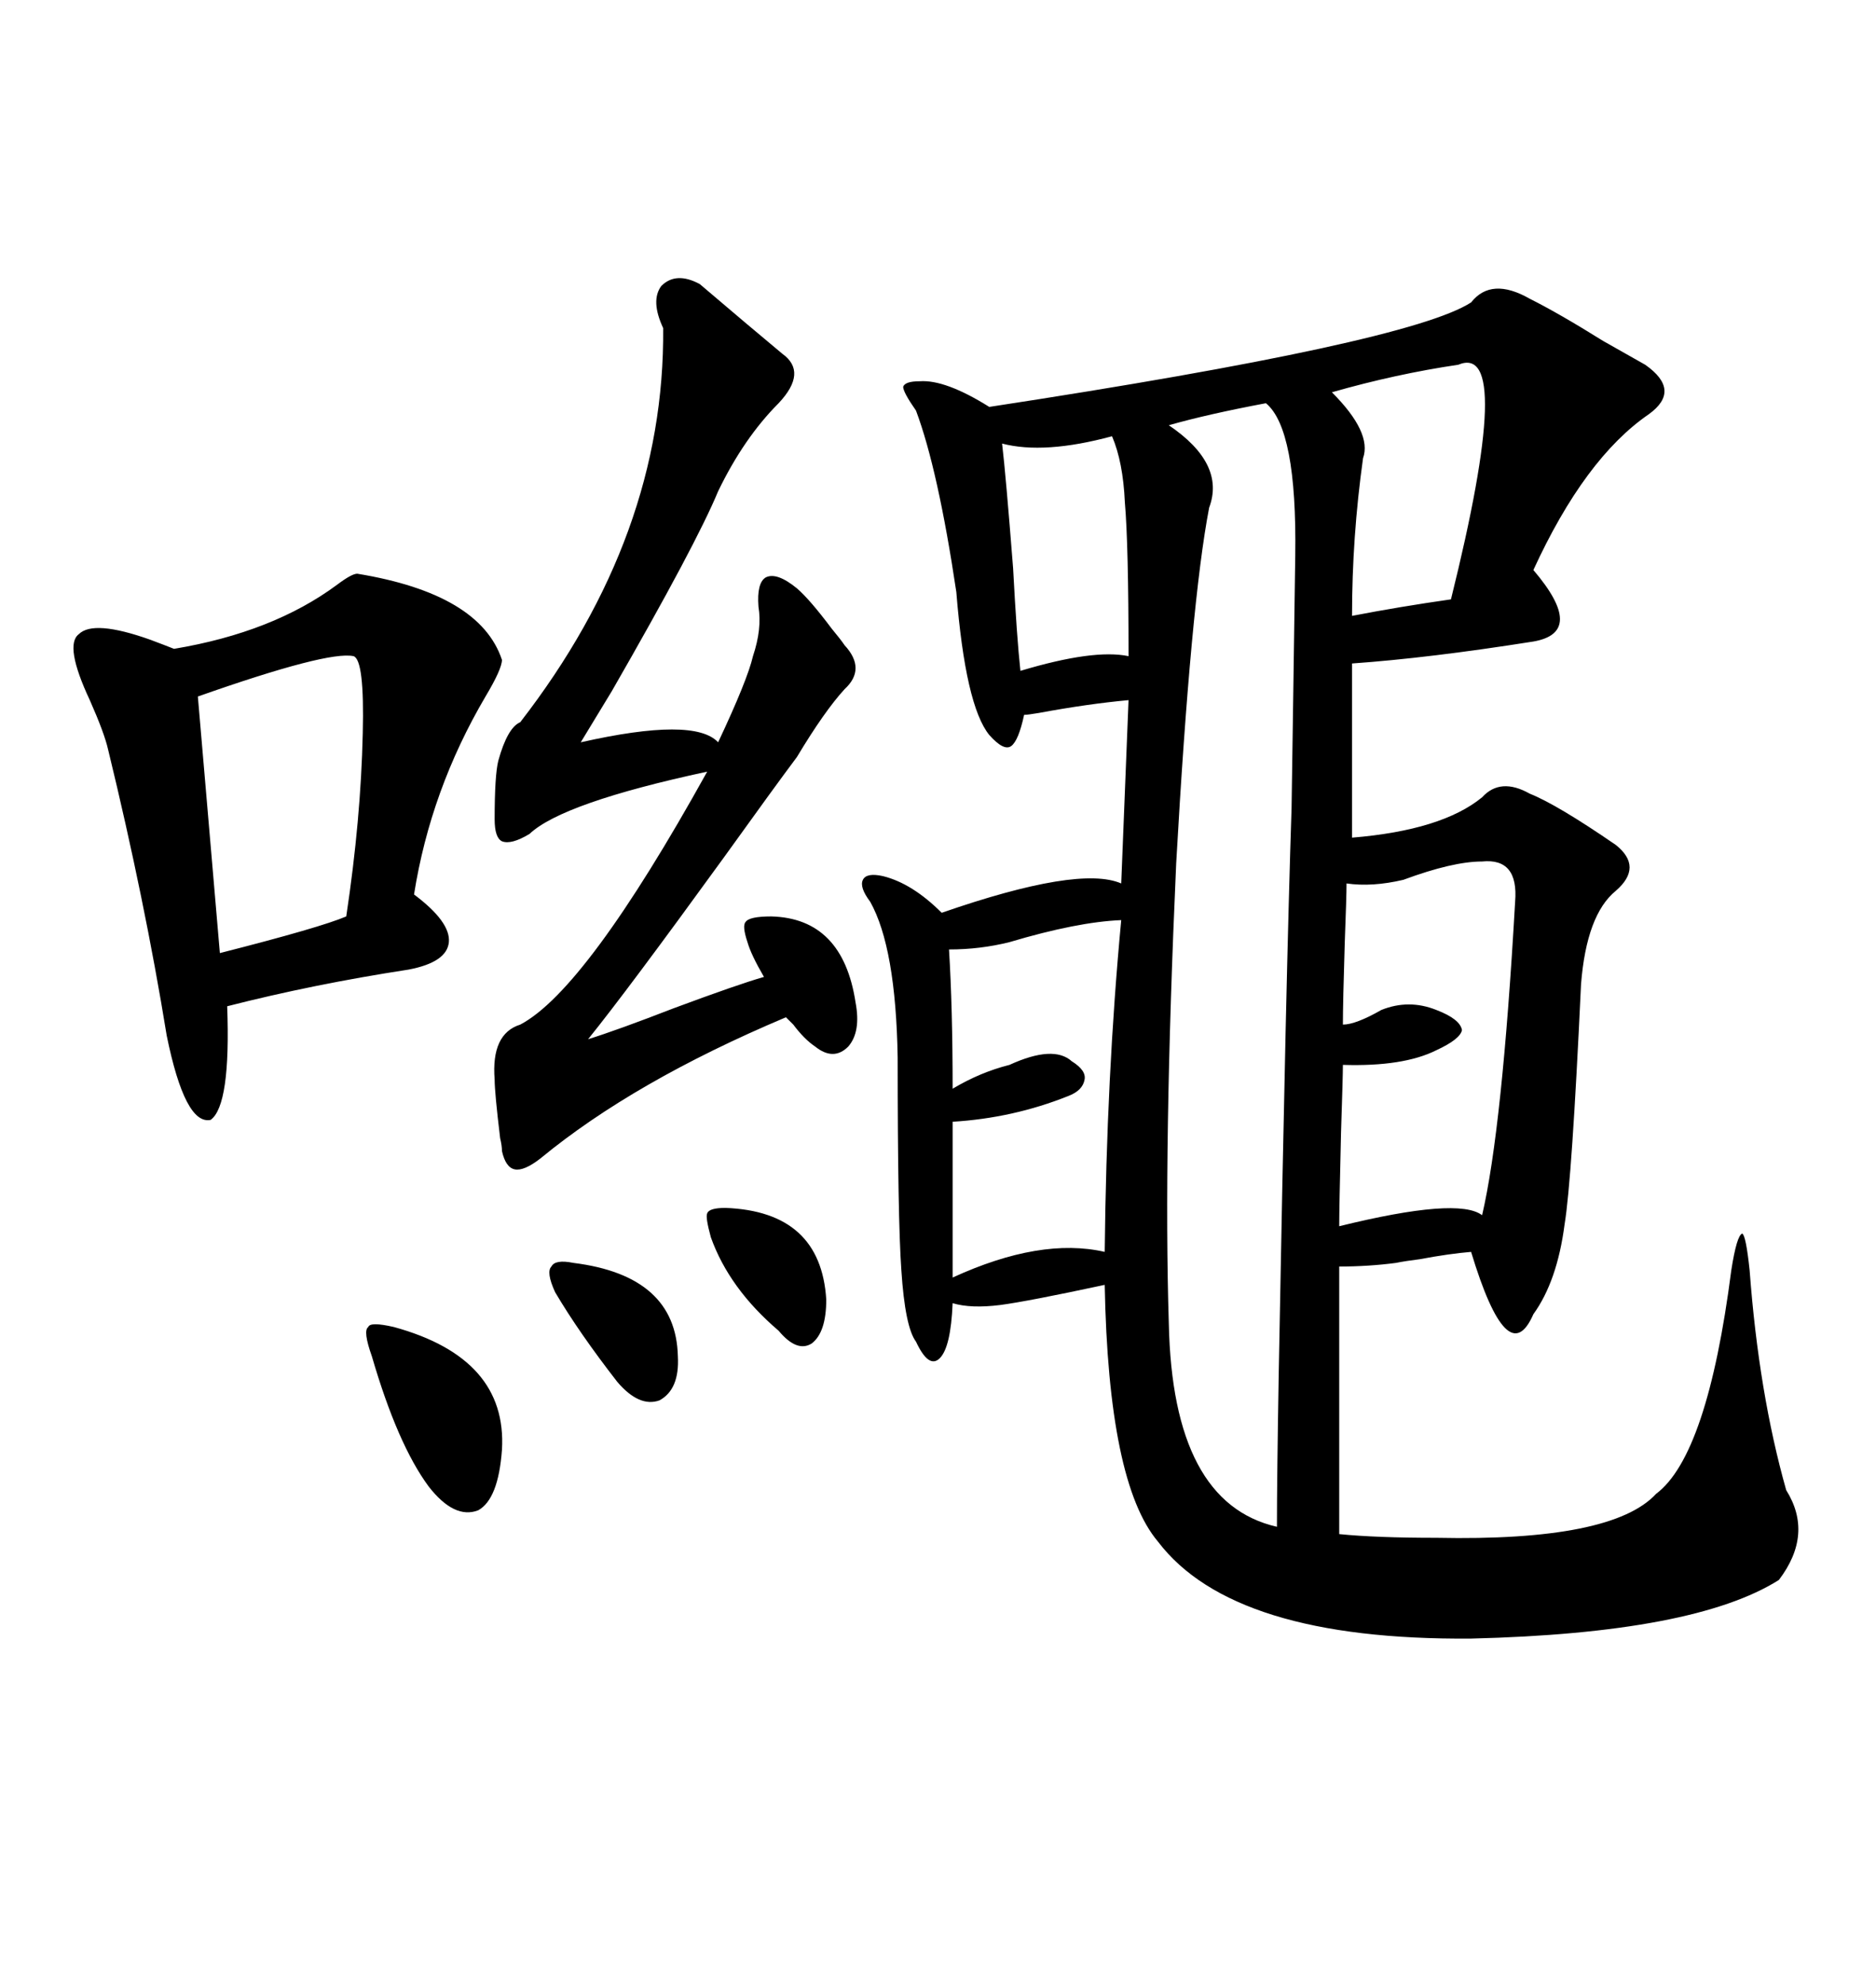 <svg xmlns="http://www.w3.org/2000/svg" xmlns:xlink="http://www.w3.org/1999/xlink" width="300" height="317.285"><path d="M244.63 47.75L244.63 47.75Q249.32 50.10 256.35 54.49L256.35 54.49Q261.04 57.13 263.09 58.30L263.09 58.30Q268.95 62.40 263.67 66.21L263.67 66.21Q253.42 73.24 245.21 91.11L245.21 91.11Q253.71 101.07 245.21 102.54L245.21 102.54Q228.52 105.18 216.21 106.05L216.21 106.05L216.21 133.89Q230.57 132.71 237.01 127.44L237.01 127.44Q239.94 124.22 244.63 126.86L244.63 126.86Q249.02 128.61 258.40 135.06L258.40 135.06Q262.79 138.57 258.40 142.38L258.40 142.38Q253.71 146.19 252.83 157.32L252.83 157.32Q251.37 188.67 250.20 195.70L250.20 195.70Q249.02 204.79 245.21 210.06L245.21 210.06Q241.11 219.43 235.25 200.10L235.25 200.10Q231.74 200.39 227.05 201.27L227.05 201.27Q224.71 201.56 223.24 201.86L223.24 201.86Q218.85 202.44 214.16 202.44L214.16 202.44L214.16 245.21Q220.02 245.80 229.69 245.80L229.69 245.80Q257.81 246.39 264.84 238.77L264.84 238.77Q273.05 232.62 276.86 203.03L276.86 203.03Q277.73 197.46 278.61 197.17L278.61 197.17Q279.20 197.46 279.79 203.03L279.79 203.03Q281.25 222.66 285.64 238.18L285.64 238.18Q290.04 245.21 284.47 252.54L284.47 252.54Q271.00 261.04 235.25 261.91L235.25 261.91Q197.17 262.21 185.16 246.39L185.16 246.39Q177.25 237.01 176.66 205.37L176.66 205.37Q164.36 208.01 159.96 208.59L159.96 208.59Q155.27 209.18 152.34 208.30L152.34 208.30Q152.05 215.33 150.29 217.09L150.29 217.09Q148.54 218.85 146.48 214.45L146.48 214.45Q144.73 212.11 144.14 203.03L144.14 203.03Q143.55 194.82 143.55 169.04L143.55 169.04Q143.26 151.46 139.16 144.14L139.16 144.14Q137.40 141.80 137.99 140.63L137.99 140.63Q138.57 139.45 141.21 140.04L141.21 140.04Q145.90 141.21 150.59 145.90L150.59 145.90Q172.56 138.28 179.30 141.21L179.30 141.21L180.47 111.91Q174.02 112.50 166.11 113.96L166.11 113.96Q164.36 114.26 163.77 114.26L163.77 114.26Q162.89 118.36 161.72 119.24L161.72 119.24Q160.55 120.12 158.20 117.48L158.20 117.48Q154.39 112.79 152.93 94.63L152.93 94.63Q150 75 146.48 65.63L146.48 65.63Q144.43 62.70 144.43 61.82L144.43 61.82Q144.73 60.94 147.07 60.94L147.07 60.94Q151.17 60.64 158.20 65.04L158.20 65.04Q225.29 54.79 235.25 48.34L235.25 48.34Q238.48 44.24 244.63 47.75ZM57.13 91.70L57.13 91.70Q76.76 94.92 80.27 105.47L80.27 105.47Q80.27 106.93 77.64 111.33L77.64 111.33Q68.85 126.27 66.21 142.97L66.21 142.97Q72.07 147.36 71.78 150.59L71.78 150.59Q71.48 153.81 65.33 154.98L65.33 154.98Q50.10 157.32 36.33 160.84L36.33 160.84Q36.91 176.66 33.69 179.00L33.69 179.00Q29.59 179.88 26.66 165.53L26.66 165.53Q23.14 143.85 17.29 119.82L17.29 119.82Q16.70 117.19 14.36 111.91L14.36 111.91Q10.25 103.13 12.60 101.37L12.60 101.37Q14.94 99.02 24.02 102.25L24.02 102.25Q26.37 103.13 27.83 103.71L27.83 103.71Q43.65 101.07 53.91 93.46L53.91 93.46Q56.25 91.70 57.13 91.70ZM111.91 45.41L111.91 45.41Q119.82 52.15 125.10 56.54L125.10 56.54Q129.20 59.47 124.51 64.45L124.51 64.45Q118.95 70.02 114.84 78.52L114.84 78.52Q111.33 87.01 97.85 110.45L97.85 110.45Q94.63 115.72 92.87 118.65L92.87 118.65Q111.04 114.55 114.84 118.65L114.84 118.65Q119.53 108.69 120.41 104.88L120.41 104.88Q121.88 100.49 121.29 96.97L121.29 96.97Q121.00 93.16 122.46 92.29L122.46 92.29Q124.22 91.41 127.44 94.04L127.44 94.04Q129.49 95.80 133.01 100.49L133.01 100.49Q134.47 102.25 135.06 103.13L135.06 103.13Q138.57 106.93 135.06 110.16L135.06 110.16Q131.84 113.67 127.44 121.00L127.44 121.00Q123.93 125.68 115.72 137.11L115.72 137.11Q100.20 158.50 94.04 166.11L94.04 166.11Q98.73 164.65 107.81 161.13L107.81 161.13Q118.07 157.32 122.17 156.15L122.17 156.15Q120.12 152.64 119.53 150.59L119.53 150.59Q118.65 147.95 119.24 147.36L119.24 147.36Q119.82 146.48 123.34 146.48L123.34 146.48Q134.77 146.78 136.82 160.25L136.82 160.25Q137.70 164.94 135.64 167.29L135.64 167.29Q133.30 169.63 130.37 167.29L130.37 167.29Q128.61 166.11 126.86 163.77L126.86 163.77Q125.98 162.89 125.68 162.60L125.68 162.60Q101.37 172.85 86.43 185.16L86.43 185.16Q83.79 187.21 82.32 186.91L82.32 186.91Q80.86 186.62 80.27 183.98L80.27 183.98Q80.27 183.11 79.98 181.93L79.98 181.93Q79.10 174.61 79.10 172.56L79.10 172.56Q78.52 165.23 83.20 163.77L83.20 163.77Q93.75 158.20 113.09 123.34L113.09 123.34Q89.94 128.32 84.67 133.30L84.67 133.30Q81.74 135.06 80.27 134.47L80.27 134.47Q79.10 133.89 79.10 130.96L79.10 130.96Q79.10 123.93 79.69 121.58L79.69 121.58Q81.15 116.31 83.20 115.43L83.20 115.43Q106.35 85.55 106.05 52.44L106.05 52.44Q104.00 48.05 105.76 45.70L105.76 45.70Q108.11 43.36 111.91 45.41ZM206.54 129.20L206.54 129.20Q206.54 128.61 206.84 108.98L206.84 108.98Q207.13 89.36 207.13 88.77L207.13 88.77Q207.42 68.55 202.44 64.45L202.44 64.45Q193.07 66.21 186.91 67.97L186.91 67.97Q196.00 74.12 193.36 81.15L193.36 81.15Q190.43 96.39 188.09 137.99L188.09 137.99Q186.04 183.69 186.91 211.52L186.91 211.52Q187.50 240.23 204.20 244.04L204.20 244.04Q204.20 236.43 204.49 219.43L204.49 219.43Q205.66 155.57 206.54 129.20ZM237.01 137.70L237.01 137.70Q232.32 137.70 224.41 140.63L224.41 140.63Q219.43 141.80 215.33 141.21L215.33 141.21Q215.33 143.26 215.04 150.88L215.04 150.88Q214.75 160.25 214.75 163.77L214.75 163.77Q216.80 163.77 220.90 161.43L220.90 161.43Q225.29 159.67 229.69 161.43L229.69 161.43Q233.50 162.89 233.79 164.65L233.79 164.65Q233.50 166.11 229.69 167.87L229.69 167.87Q224.41 170.51 214.75 170.21L214.75 170.21Q214.75 171.97 214.45 181.05L214.45 181.05Q214.16 193.07 214.16 196.00L214.16 196.00Q233.20 191.31 237.01 194.24L237.01 194.24Q240.23 180.47 242.29 144.14L242.29 144.14Q242.87 137.11 237.01 137.70ZM179.30 147.07L179.30 147.07Q172.27 147.36 161.43 150.59L161.43 150.59Q156.74 151.76 151.76 151.76L151.76 151.76Q152.34 161.13 152.34 174.02L152.34 174.02Q156.74 171.39 161.43 170.21L161.43 170.21Q168.46 166.99 171.39 169.63L171.39 169.63Q173.73 171.09 173.44 172.56L173.44 172.56Q173.14 174.32 170.80 175.20L170.80 175.20Q162.01 178.71 152.34 179.30L152.34 179.30L152.34 204.20Q166.41 197.75 176.66 200.10L176.66 200.10Q176.95 171.97 179.30 147.07ZM56.54 104.88L56.54 104.88Q52.44 104.00 31.64 111.33L31.64 111.33L35.16 152.34Q51.27 148.24 55.37 146.48L55.37 146.48Q57.71 130.96 58.01 117.19L58.01 117.19Q58.30 105.47 56.54 104.88ZM233.20 58.30L233.20 58.30Q223.24 59.77 212.99 62.70L212.99 62.70Q219.43 69.14 217.97 73.24L217.97 73.24Q216.21 85.84 216.21 98.44L216.21 98.44Q223.83 96.97 232.03 95.80L232.03 95.80Q242.29 54.49 233.20 58.30ZM177.83 69.73L177.83 69.73Q166.99 72.66 160.25 70.90L160.25 70.90Q160.84 75.88 162.01 90.82L162.01 90.82Q162.60 101.95 163.18 107.23L163.18 107.23Q174.90 103.71 180.47 104.88L180.47 104.88Q180.47 87.01 179.88 80.27L179.88 80.27Q179.59 73.83 177.83 69.73ZM62.99 212.11L62.99 212.11Q81.15 217.09 80.27 231.74L80.27 231.74Q79.69 239.65 76.46 241.41L76.46 241.41Q72.66 242.87 68.55 237.60L68.55 237.60Q63.57 230.86 59.47 216.80L59.47 216.80Q58.01 212.70 58.89 212.11L58.89 212.11Q59.18 211.23 62.99 212.11ZM91.70 201.86L91.70 201.86Q108.11 203.91 108.40 216.80L108.40 216.80Q108.69 222.07 105.47 223.83L105.47 223.83Q102.25 225 98.73 220.90L98.73 220.90Q92.58 212.99 88.77 206.54L88.77 206.54Q87.30 203.32 88.18 202.44L88.18 202.44Q88.77 201.27 91.70 201.86ZM116.02 193.07L116.02 193.07Q131.25 193.65 132.13 207.71L132.13 207.71Q132.13 212.99 129.79 214.75L129.79 214.75Q127.44 216.21 124.51 212.70L124.51 212.70Q116.60 205.96 113.67 197.75L113.67 197.75Q112.79 194.53 113.09 193.95L113.09 193.95Q113.38 193.07 116.02 193.07Z"/></svg>